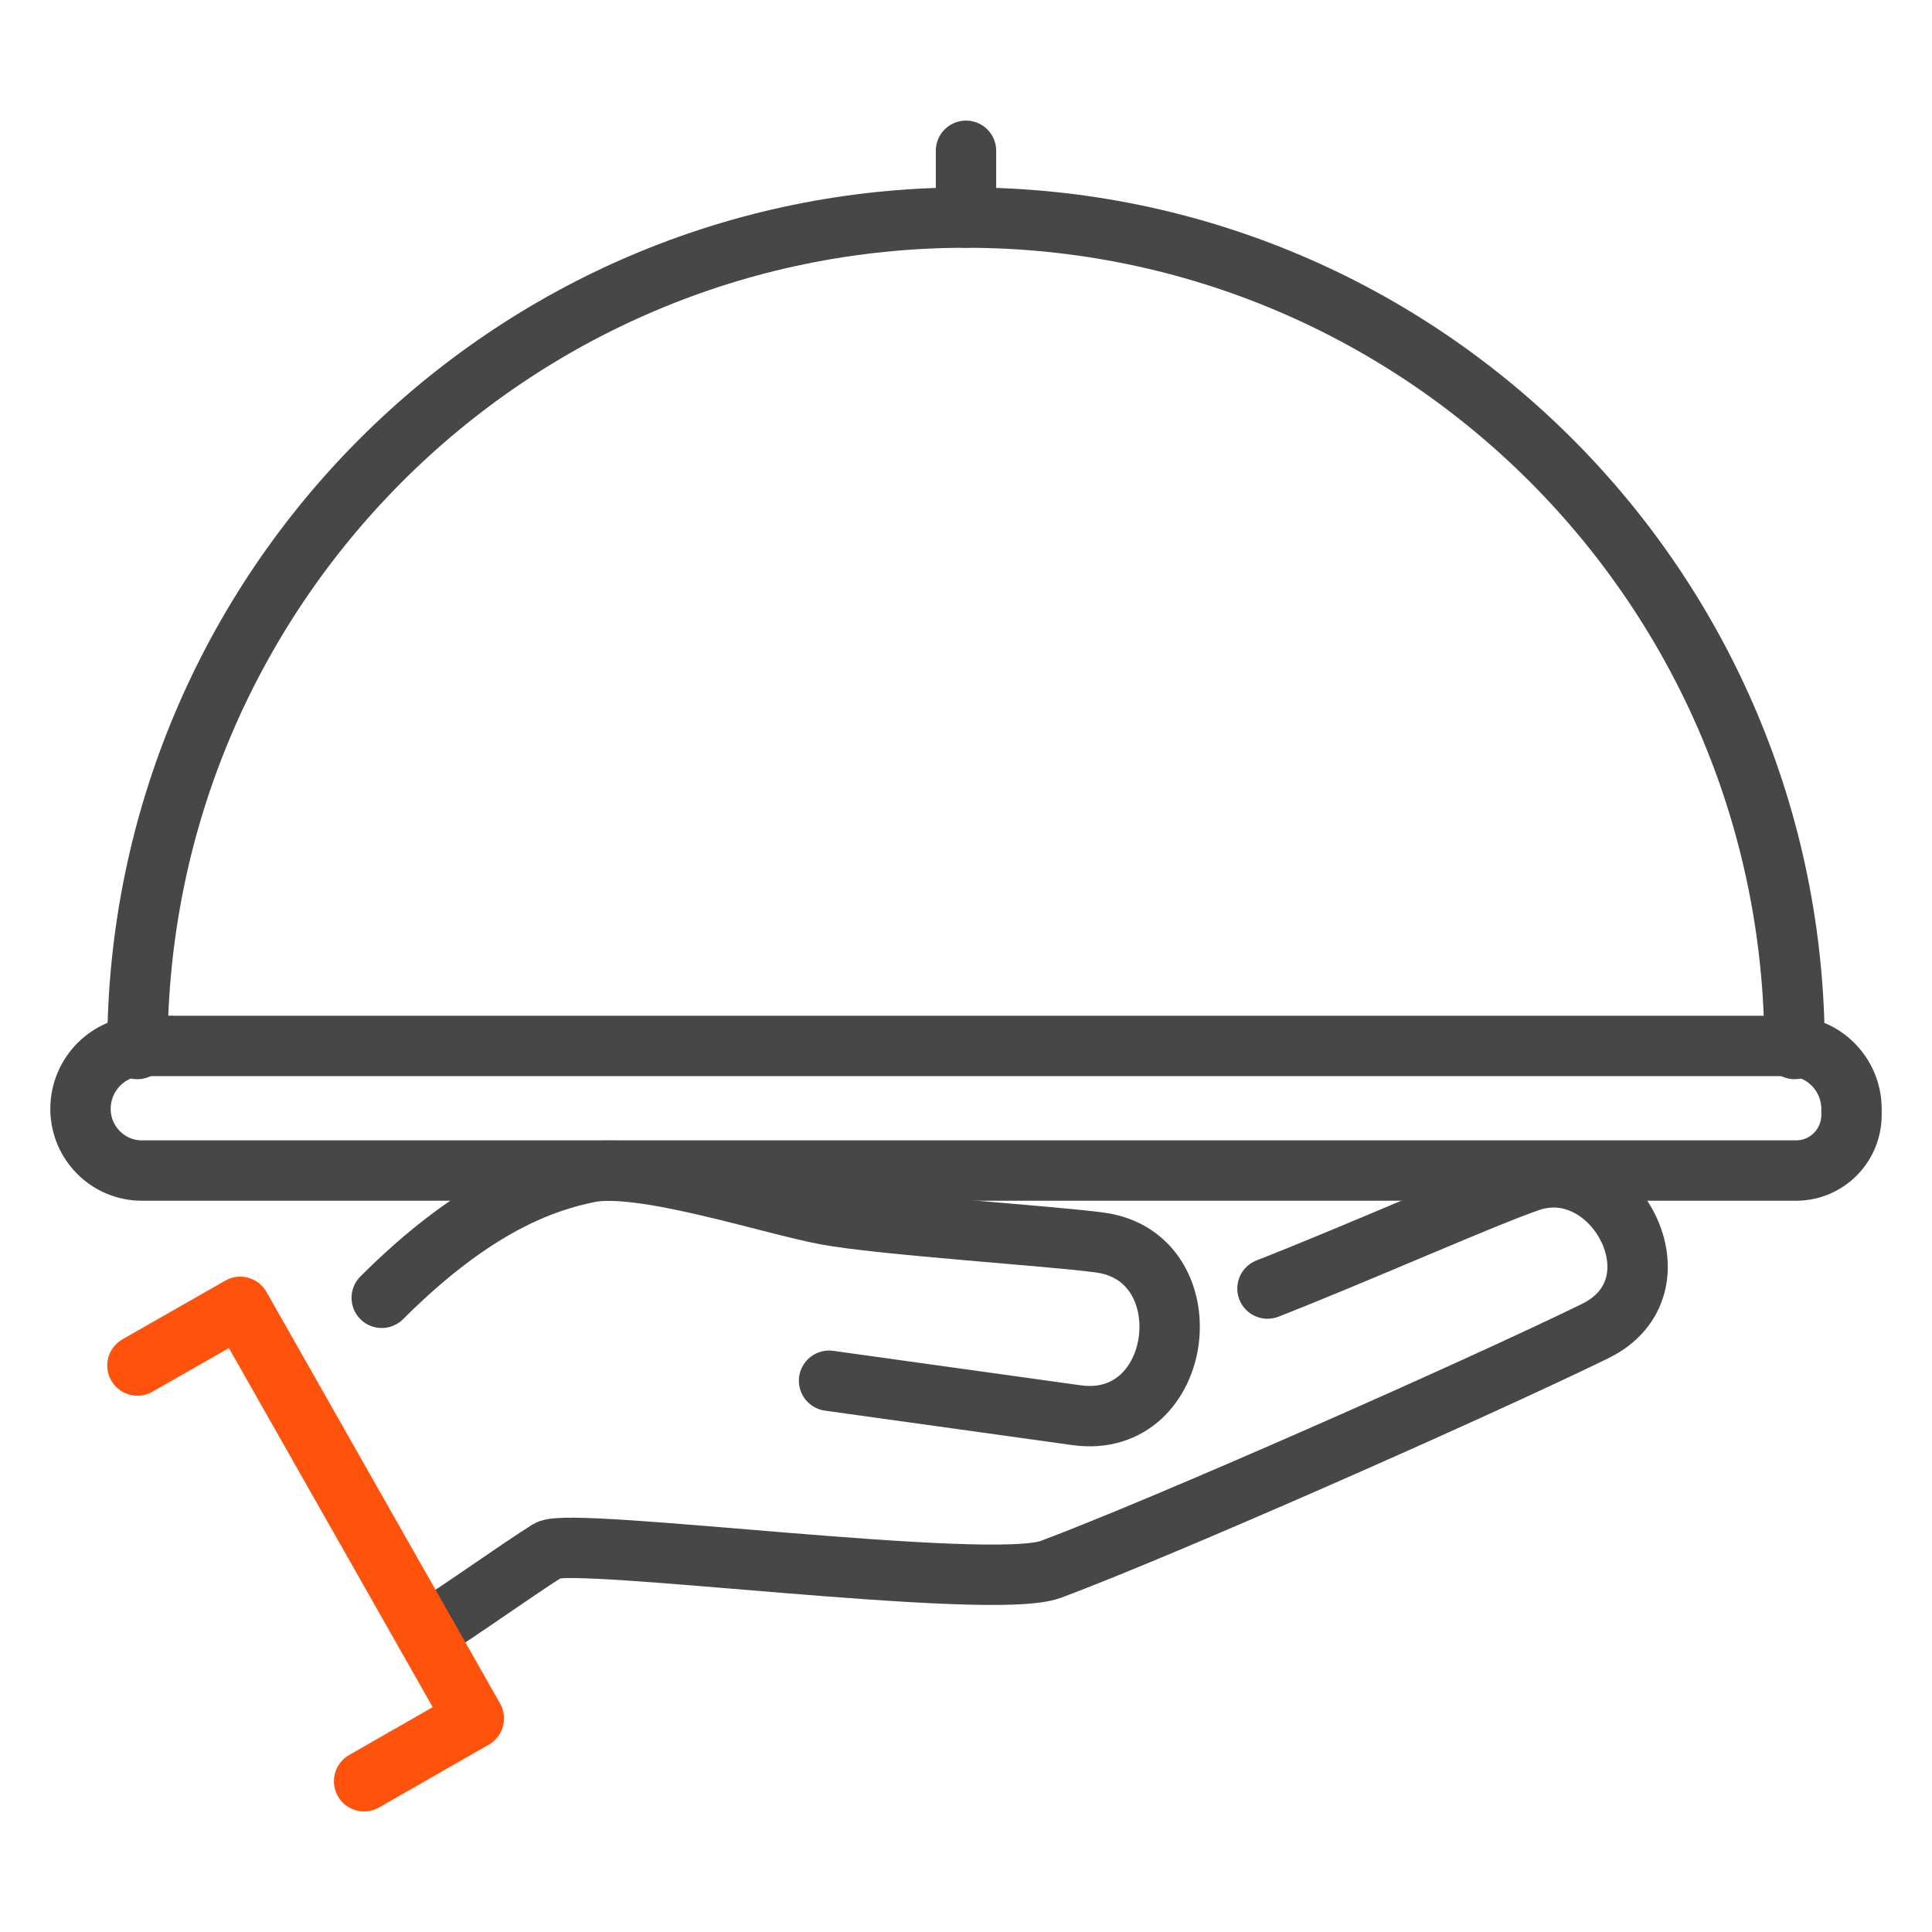 <svg width="24" height="24" viewBox="0 0 24 24" fill="none" xmlns="http://www.w3.org/2000/svg">
<path d="M4.742 16.122C5.891 14.974 6.746 14.681 7.31 14.565C7.963 14.429 9.57 14.96 10.262 15.089C10.955 15.218 13.078 15.354 13.669 15.436C14.979 15.618 14.725 17.769 13.372 17.58L10.299 17.152" stroke="#474747" stroke-width="0.75" stroke-linecap="round" stroke-linejoin="round"/>
<path d="M15.745 16.007C16.873 15.566 18.507 14.838 19.017 14.671C20.065 14.331 20.946 15.985 19.812 16.537C18.279 17.284 14.428 18.983 13.054 19.495C12.304 19.775 7.093 19.079 6.81 19.258C6.363 19.542 5.675 20.038 5.364 20.223" stroke="#474747" stroke-width="0.75" stroke-linecap="round" stroke-linejoin="round"/>
<path d="M1.707 16.963L2.984 16.234L5.886 21.347L4.523 22.127" stroke="#FF530D" stroke-width="0.75" stroke-linecap="round" stroke-linejoin="round"/>
<path d="M1.707 13.031C1.707 7.326 6.316 2.703 12 2.703C17.684 2.703 22.293 7.326 22.293 13.031" stroke="#474747" stroke-width="0.75" stroke-linecap="round" stroke-linejoin="round"/>
<path d="M12 1.873V2.703" stroke="#474747" stroke-width="0.75" stroke-linecap="round" stroke-linejoin="round"/>
<path d="M1.78 12.993H22.22C22.651 12.993 23 13.344 23 13.776V13.85C23 14.232 22.692 14.541 22.312 14.541H1.763C1.342 14.541 1 14.198 1 13.775C1 13.343 1.349 12.992 1.78 12.992V12.993Z" stroke="#474747" stroke-width="0.75" stroke-miterlimit="10"/>
</svg>
